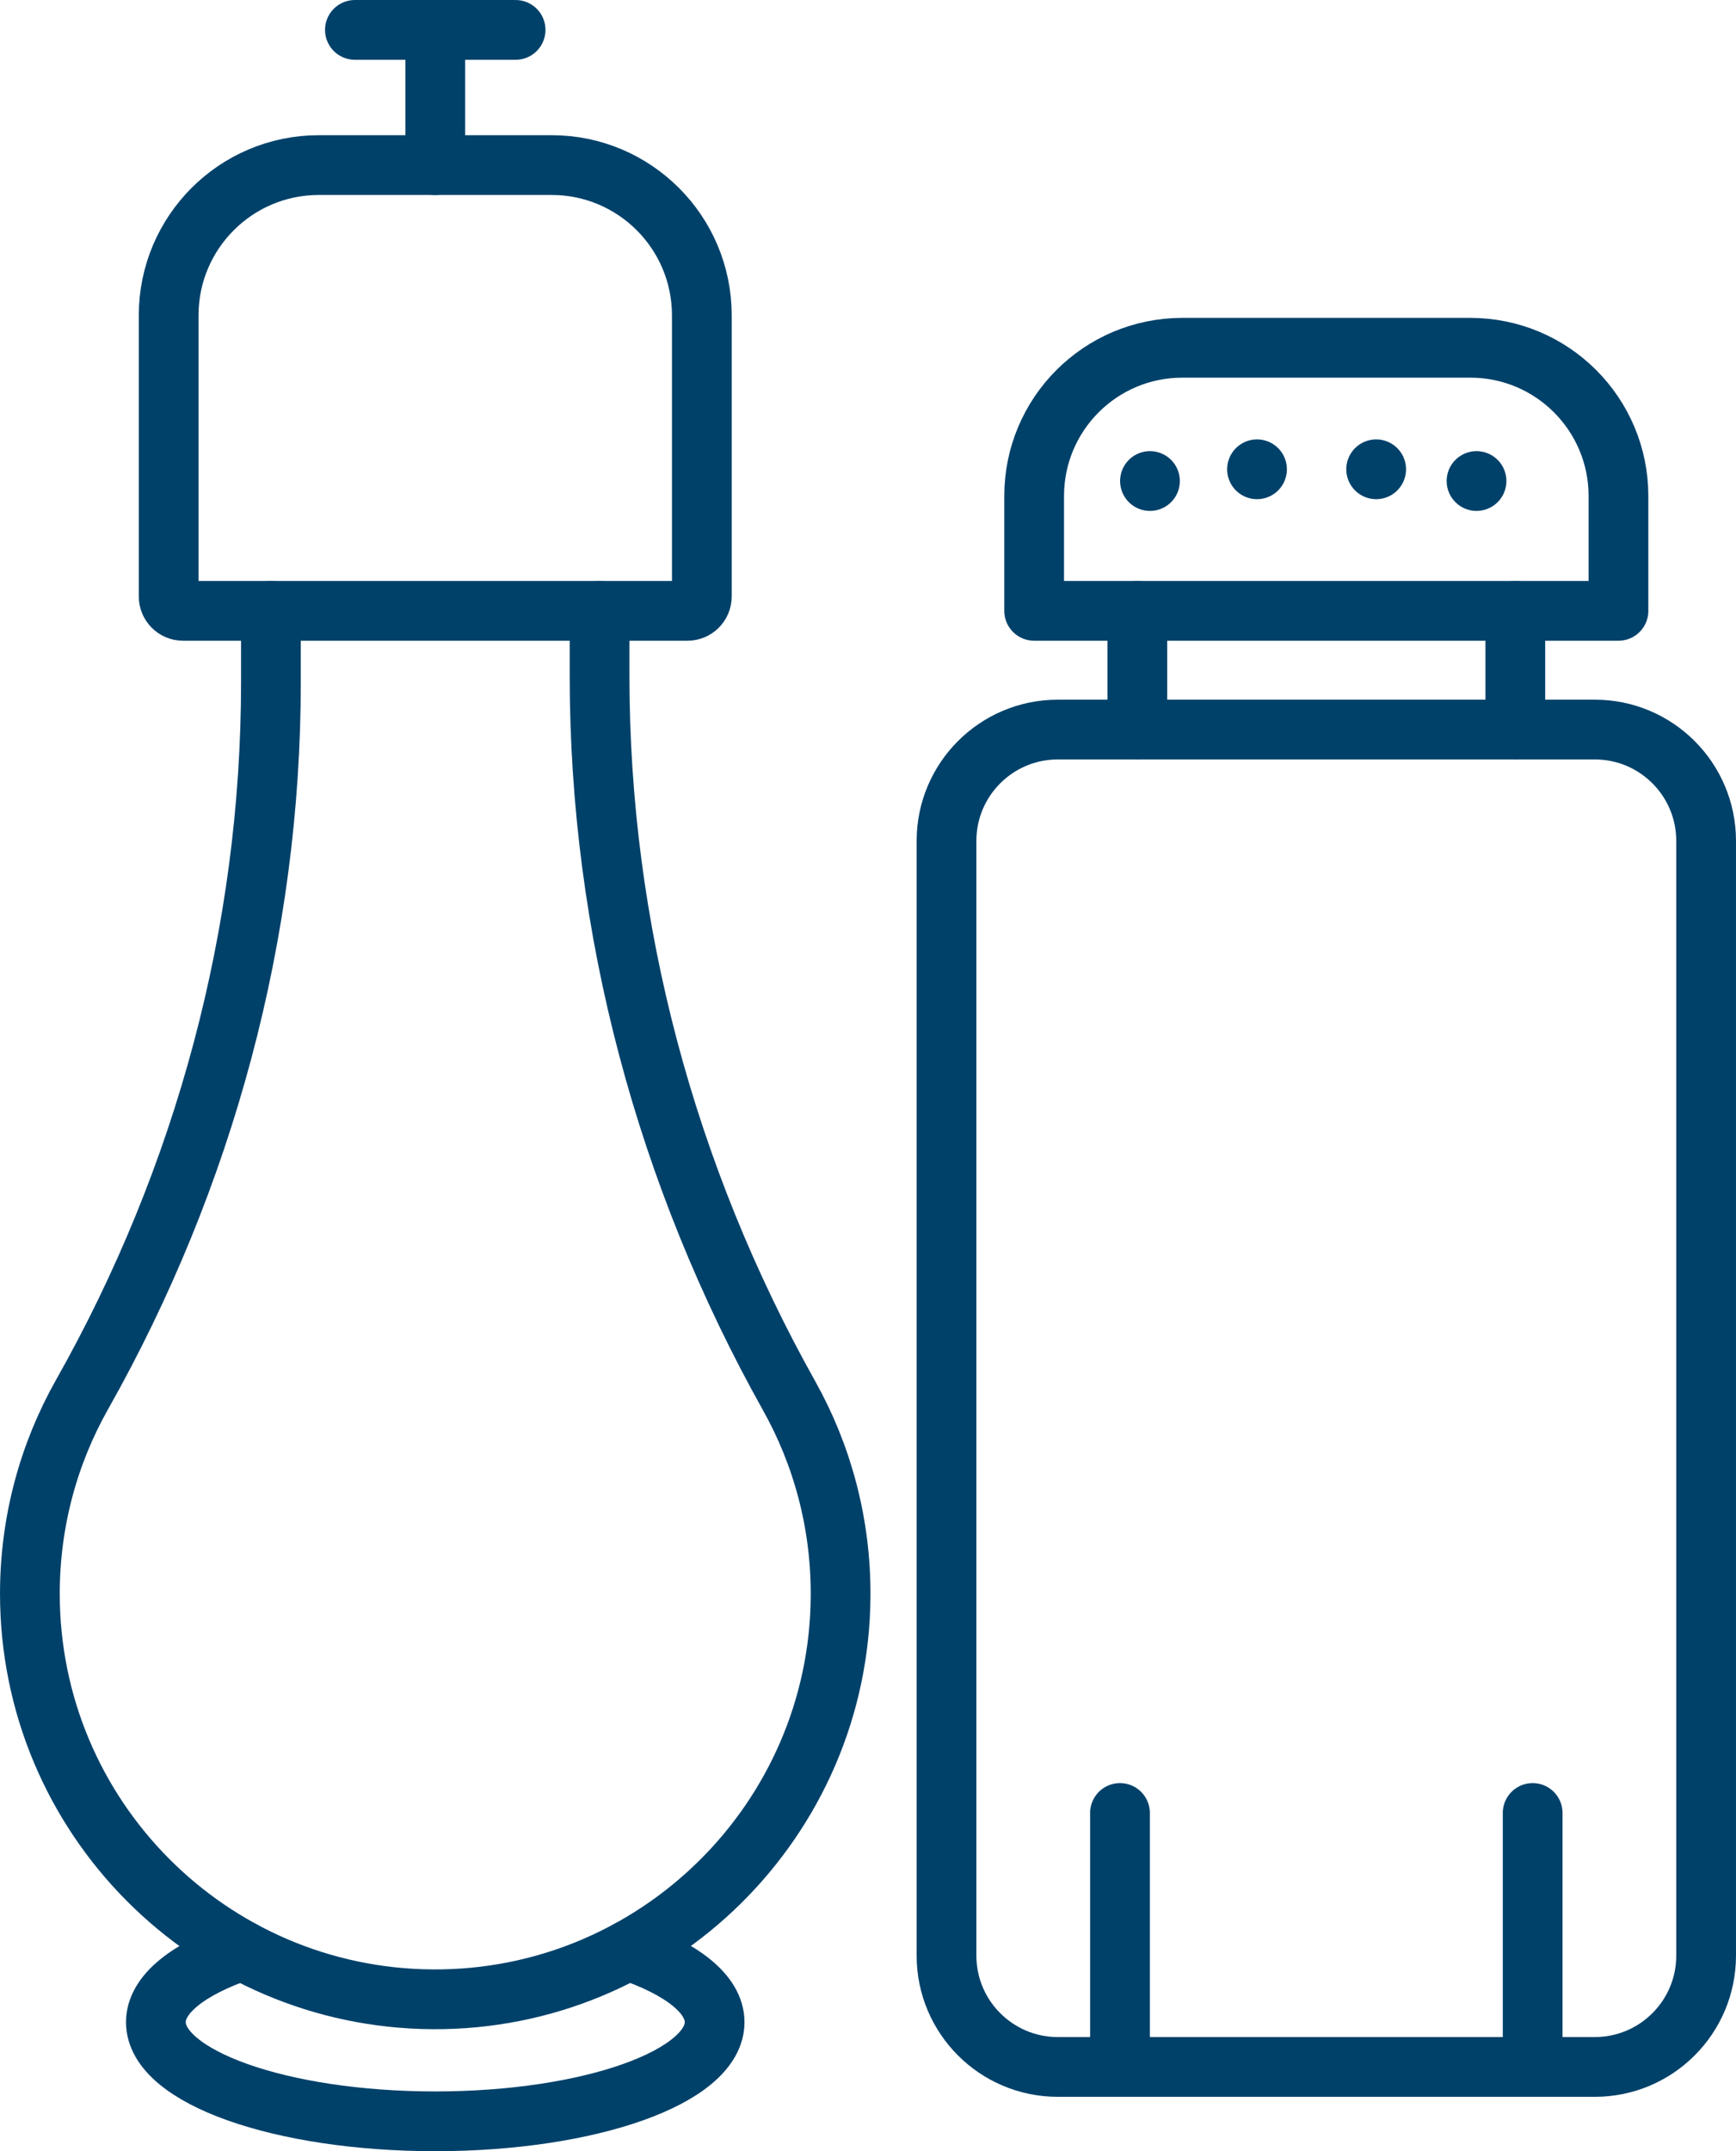 <?xml version="1.0" encoding="UTF-8"?><svg id="Layer_2" xmlns="http://www.w3.org/2000/svg" width="1250.37" height="1548.6" viewBox="0 0 1250.37 1548.6"><defs><style>.cls-1{fill:none;stroke:#00416a;stroke-linecap:round;stroke-linejoin:round;stroke-width:43.03px;}</style></defs><g id="Layer_1-2"><path class="cls-1" d="M431.85,439.74v46.99c0,181.59,47.78,359.66,136.53,518.08,23.87,42.6,37.36,91.8,37.07,144.17-.91,161.08-132.83,291.33-293.91,290.28-160.35-1.05-290.02-131.36-290.02-291.96,0-52.11,13.65-101.04,37.58-143.39,88.44-156.57,136.03-332.9,136.03-512.72v-51.46"/><path class="cls-1" d="M495.13,439.74H131.85c-5.73,0-10.37-4.64-10.37-10.37v-202.35c0-59.75,48.44-108.18,108.18-108.18h167.66c59.75,0,108.18,48.44,108.18,108.18v202.35c0,5.73-4.64,10.37-10.37,10.37Z"/><line class="cls-1" x1="313.49" y1="118.84" x2="313.49" y2="21.52"/><line class="cls-1" x1="255.62" y1="21.52" x2="371.36" y2="21.52"/><path class="cls-1" d="M452.37,1404.07c38.41,13,62.34,31.33,62.34,51.65,0,39.42-90.09,71.37-201.22,71.37s-201.22-31.95-201.22-71.37c0-20.29,23.86-38.6,62.18-51.59"/><path class="cls-1" d="M761.86,525.2h386.86c44.22,0,80.13,35.9,80.13,80.13v802.48c0,44.22-35.9,80.13-80.13,80.13h-386.86c-44.22,0-80.13-35.9-80.13-80.13v-802.48c0-44.22,35.9-80.13,80.13-80.13Z"/><line class="cls-1" x1="819.17" y1="439.75" x2="819.17" y2="525.2"/><line class="cls-1" x1="1091.42" y1="525.2" x2="1091.42" y2="439.75"/><path class="cls-1" d="M1165.72,439.74h-420.86v-82.68c0-58.93,47.77-106.7,106.7-106.7h207.45c58.93,0,106.7,47.77,106.7,106.7v82.68Z"/><line class="cls-1" x1="1103.91" y1="1487.94" x2="1103.91" y2="1305.13"/><line class="cls-1" x1="806.68" y1="1305.13" x2="806.68" y2="1487.94"/><line class="cls-1" x1="991.19" y1="337.83" x2="991.19" y2="337.83"/><line class="cls-1" x1="828.27" y1="346.28" x2="828.27" y2="346.28"/><line class="cls-1" x1="905.38" y1="337.83" x2="905.38" y2="337.83"/><line class="cls-1" x1="1063.48" y1="346.28" x2="1063.48" y2="346.28"/></g></svg>